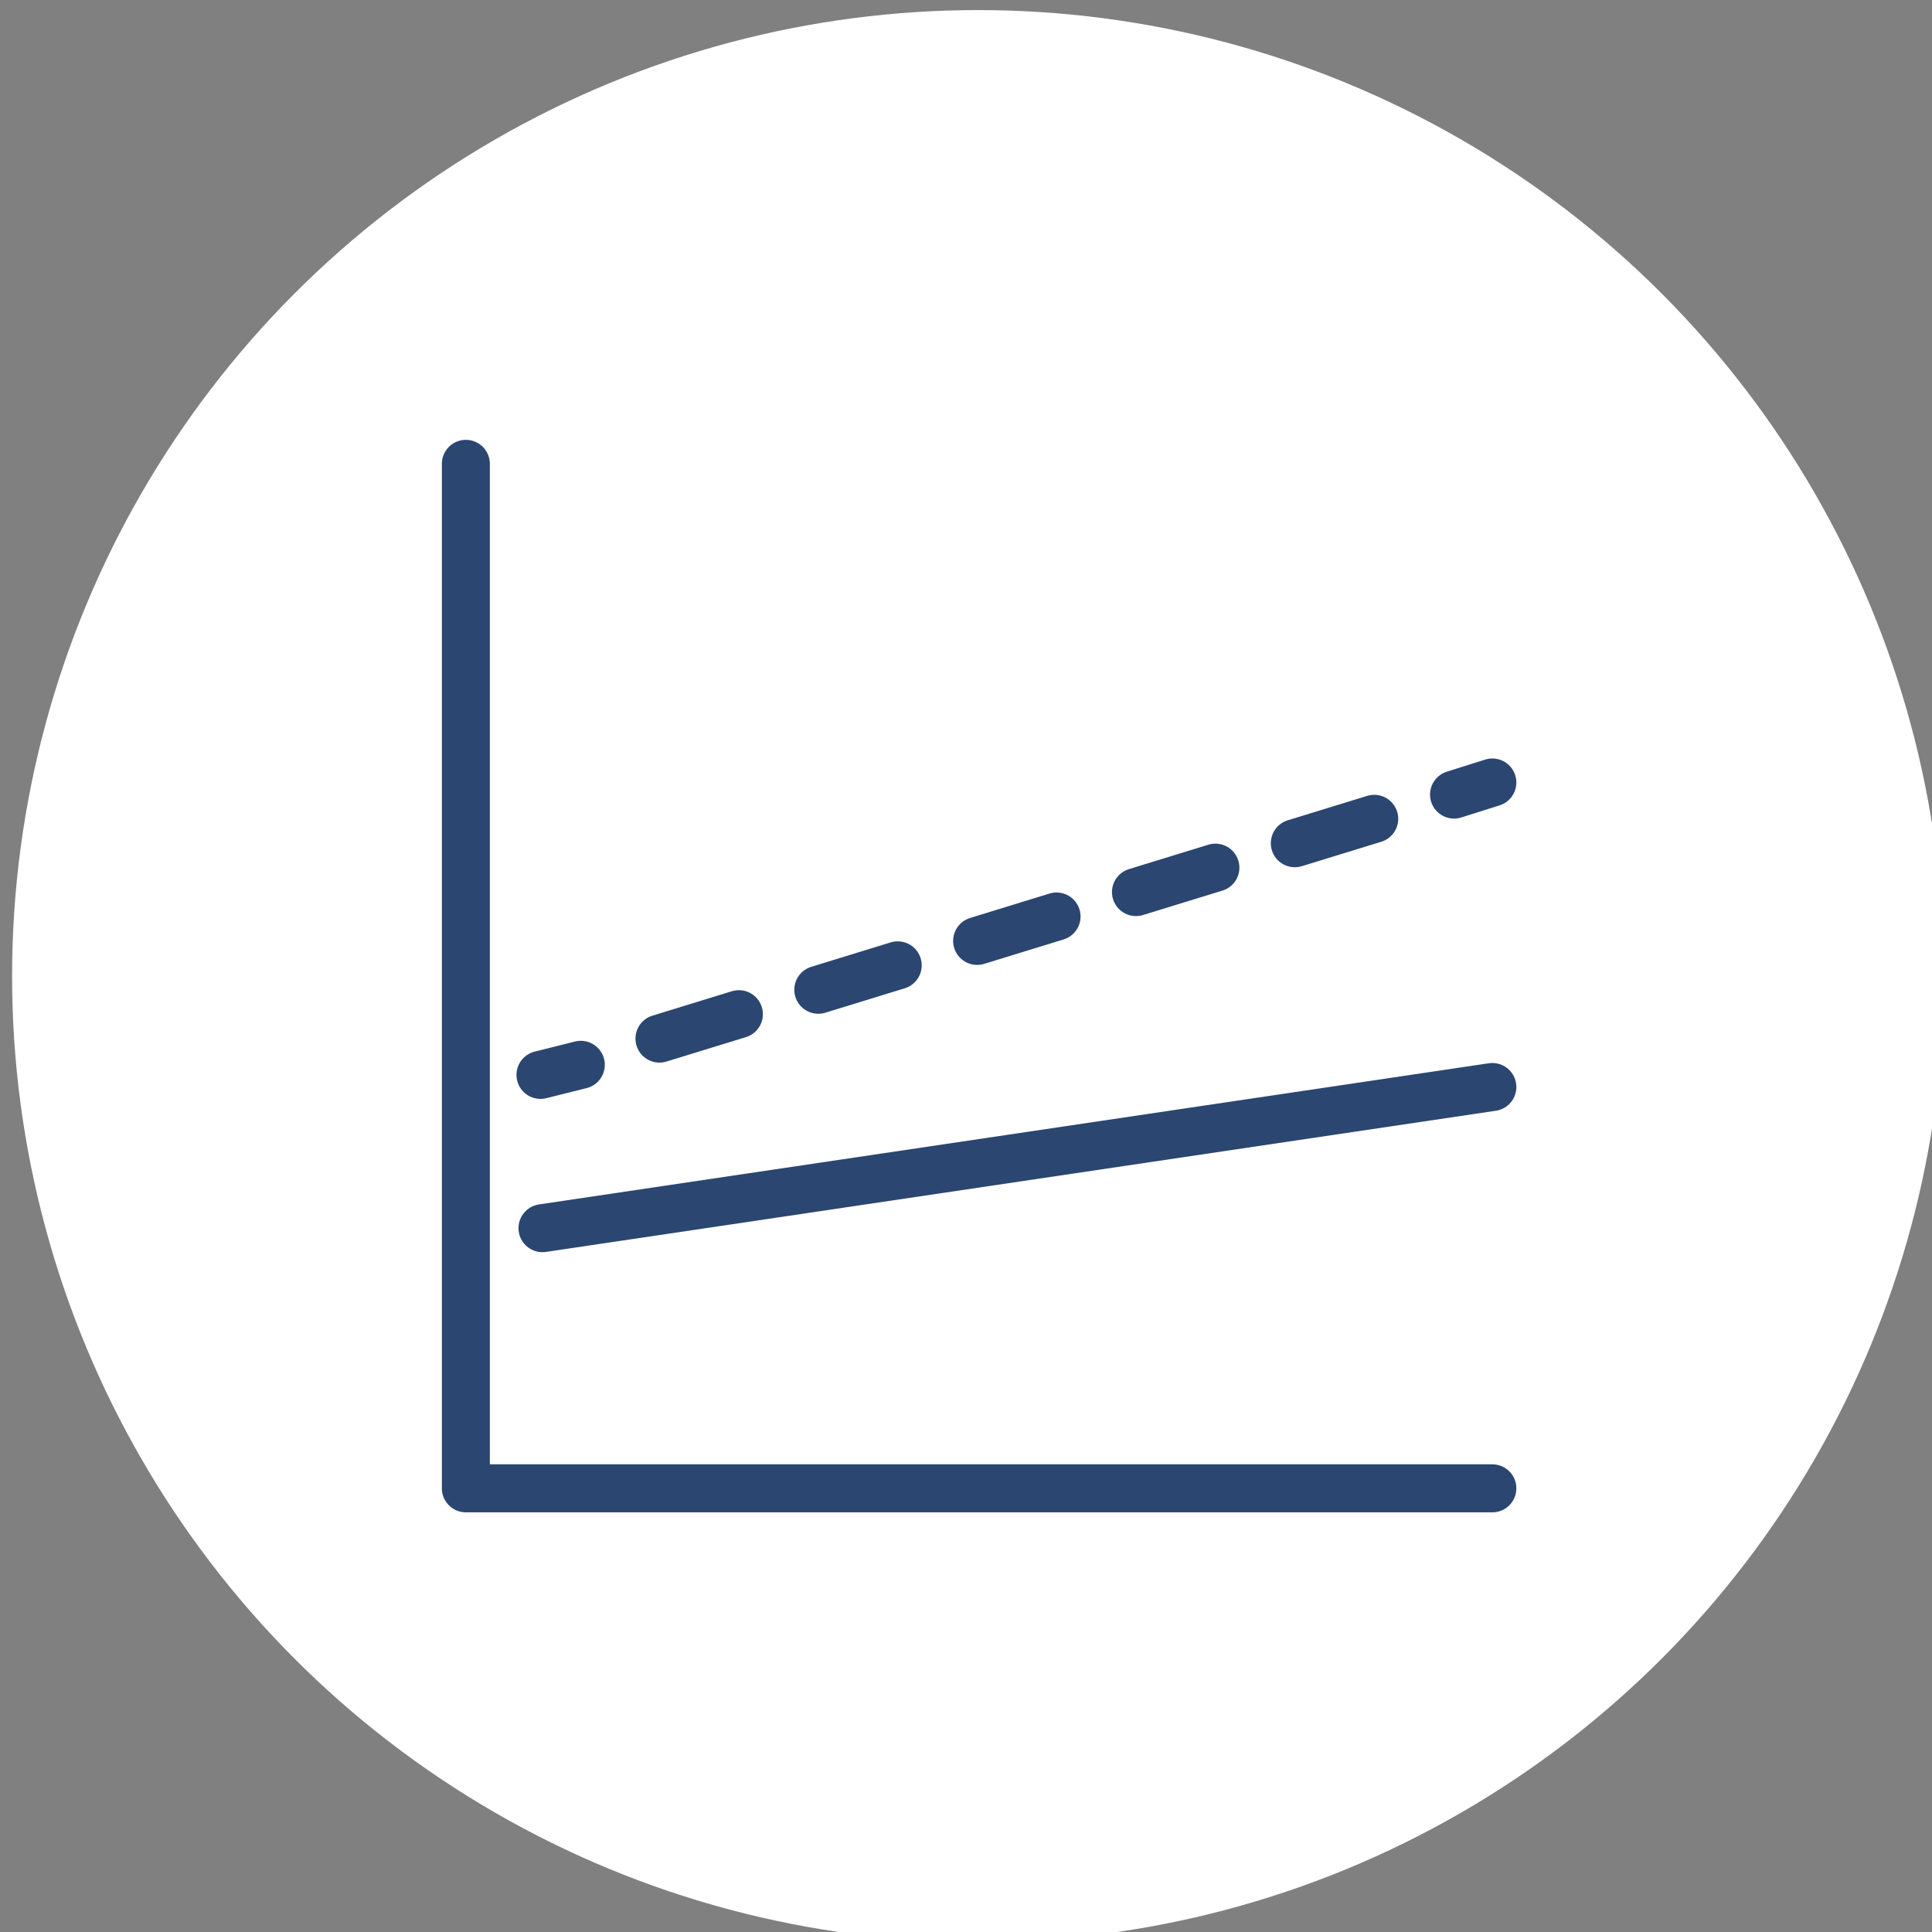 <?xml version="1.0" encoding="utf-8"?>
<!-- Generator: Adobe Illustrator 27.0.1, SVG Export Plug-In . SVG Version: 6.00 Build 0)  -->
<svg version="1.1" id="Ebene_1" xmlns="http://www.w3.org/2000/svg" xmlns:xlink="http://www.w3.org/1999/xlink" x="0px" y="0px"
	 viewBox="0 0 95.8 95.8" style="enable-background:new 0 0 95.8 95.8;" xml:space="preserve">
<rect x="0" y="0" width="95.8" height="95.8" fill="#808080" stroke="none"/>
<style type="text/css">
	.st0{fill:#FFFFFF;}
	.st1{fill:none;stroke:#2B4670;stroke-width:2.38;stroke-linecap:round;stroke-linejoin:round;stroke-miterlimit:10;}
	.st2{fill:none;stroke:#2B4670;stroke-width:2.38;stroke-linecap:round;stroke-linejoin:round;}
	.st3{fill:none;stroke:#2B4670;stroke-width:2.38;stroke-linecap:round;stroke-linejoin:round;stroke-dasharray:4.12,4.12;}
</style>
<g>
	<g id="Ebene_2_00000047777957732668282260000007768901043310657168_">
		<g id="Ebene_1-2">
			<circle class="st0" cx="48.5" cy="48.4" r="47.9"/>
		</g>
	</g>
	<polyline class="st1" points="74,73.8 23.1,73.8 23.1,23 	"/>
	<g>
		<g>
			<line class="st2" x1="26.8" y1="53.3" x2="28.8" y2="52.8"/>
			<line class="st3" x1="32.7" y1="51.5" x2="70.1" y2="40"/>
			<line class="st2" x1="72.1" y1="39.4" x2="74" y2="38.8"/>
		</g>
	</g>
	<line class="st1" x1="26.9" y1="60.9" x2="74" y2="53.9"/>
</g>
</svg>
